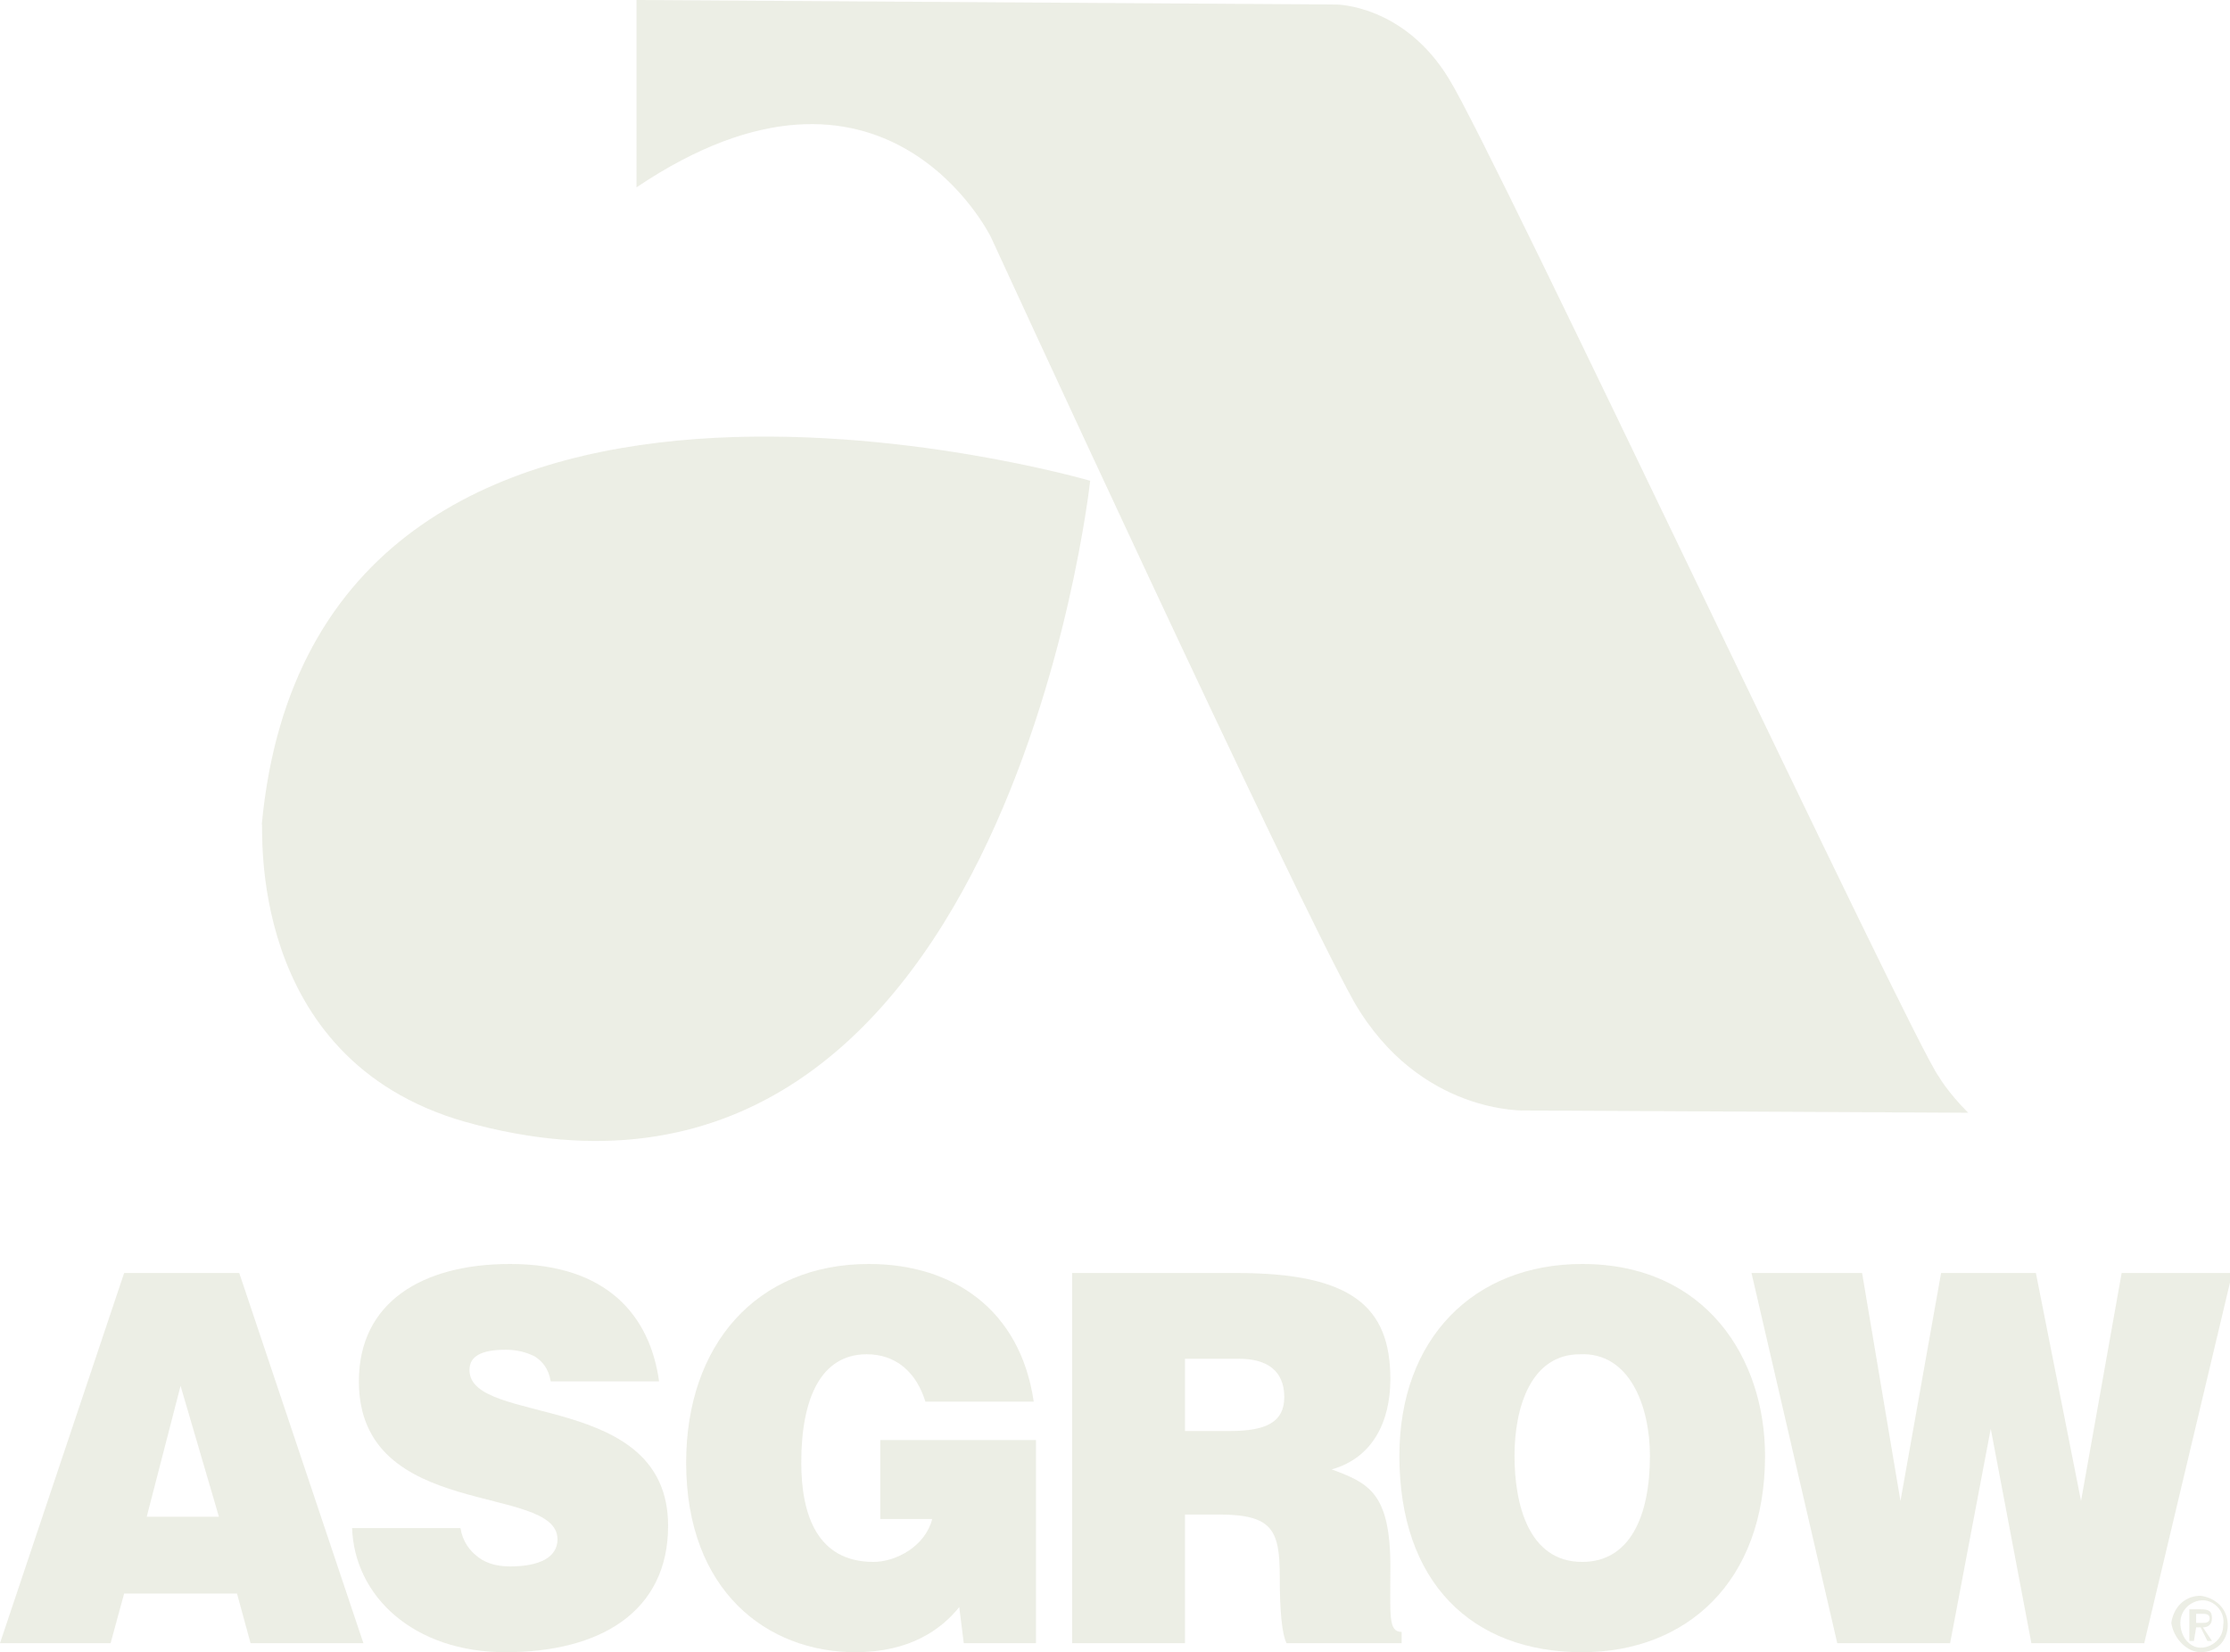 <?xml version="1.0" encoding="utf-8"?>
<!-- Generator: Adobe Illustrator 23.0.3, SVG Export Plug-In . SVG Version: 6.00 Build 0)  -->
<svg version="1.1" id="Layer_1" xmlns="http://www.w3.org/2000/svg" xmlns:xlink="http://www.w3.org/1999/xlink" x="0px" y="0px"
	 viewBox="0 0 98.8 73.2" style="enable-background:new 0 0 98.8 73.2;" xml:space="preserve">
<style type="text/css">
	.st0{opacity:0.75;}
	.st1{fill:#E6E8DC;}
</style>
<g class="st0">
	<g>
		<path class="st1" d="M9.7,67.2H6.5L8,61.4L9.7,67.2z M4.9,72.8l0.6-2.2h5l0.6,2.2h5l-5.5-16.4H5.5L0,72.8H4.9z"/>
		<path class="st1" d="M24.4,61.2c-0.1-0.6-0.4-0.9-0.7-1.1c-0.4-0.2-0.8-0.3-1.3-0.3c-1.1,0-1.6,0.3-1.6,0.9c0,2.5,8.8,0.9,8.8,6.9
			c0,3.8-3,5.6-7.2,5.6c-4.1,0-6.7-2.5-6.8-5.5h4.8c0.1,0.6,0.4,1,0.8,1.3s0.9,0.4,1.4,0.4c1.3,0,2.1-0.4,2.1-1.2
			c0-2.5-8.8-0.8-8.8-7c0-3.5,2.8-5.2,6.7-5.2c4.3,0,6.2,2.3,6.6,5.2L24.4,61.2L24.4,61.2z"/>
		<path class="st1" d="M45.9,72.8h-3.2l-0.2-1.6c-0.8,1-2.2,2-4.6,2c-3.9,0-7.5-2.7-7.5-8.4c0-5.2,3.1-8.8,8.1-8.8
			c3.7,0,6.7,2,7.3,6.1H41c-0.4-1.3-1.3-2.1-2.6-2.1c-2,0-2.9,1.9-2.9,4.8c0,2.3,0.7,4.4,3.2,4.4c1,0,2.3-0.7,2.6-1.9H39v-3.5h6.9
			V72.8z"/>
		<path class="st1" d="M52.5,60.2h2.4c1.2,0,2,0.5,2,1.7c0,1.1-0.8,1.5-2.4,1.5h-2V60.2z M54,67.1c2.4,0,2.7,0.7,2.7,2.8
			c0,1.5,0.1,2.5,0.3,2.9h5.1v-0.5c-0.6,0-0.5-0.7-0.5-2.9c0-3.3-1-3.7-2.6-4.3c1.8-0.5,2.6-2.1,2.6-4c0-3.2-1.7-4.7-6.8-4.7h-7.3
			v16.4h5v-5.7H54z"/>
		<path class="st1" d="M70,60c2.2-0.1,3.1,2.3,3.1,4.5c0,2.7-0.9,4.7-3,4.7c-2.4,0-3-2.6-3-4.7S67.8,60,70,60z M70.1,56
			c-4.8,0-8.1,3.3-8.1,8.5c0,5.6,3.2,8.7,8.1,8.7c4.6,0,8.1-3.1,8.1-8.7C78.2,60.2,75.6,56,70.1,56z"/>
		<path class="st1" d="M92.2,66.5L92.2,66.5L94,56.4h4.9L95,72.8h-5l-1.8-9.5l0,0l-1.8,9.5h-5l-3.8-16.4h4.9l1.7,10.1l0,0L86,56.4
			h4.2L92.2,66.5z"/>
		<path class="st1" d="M96.6,71.9c0-0.6,0.5-1,1-1s1,0.5,0.9,1.1c0,0.6-0.5,1-1,1S96.6,72.5,96.6,71.9z M97.5,73.2
			c0.7,0,1.2-0.5,1.2-1.2s-0.5-1.2-1.2-1.3c-0.7,0-1.2,0.5-1.3,1.2C96.3,72.6,96.9,73.2,97.5,73.2z M97.3,72.1h0.2l0.3,0.6H98
			l-0.4-0.6c0.2,0,0.4-0.1,0.4-0.4s-0.1-0.4-0.5-0.4H97v1.4h0.2L97.3,72.1z M97.3,71.9v-0.4h0.3c0.1,0,0.3,0,0.3,0.2
			s-0.2,0.2-0.3,0.2L97.3,71.9z"/>
	</g>
	<path class="st1" d="M28.2,0l31,0.2c0,0,3,0,5,3.3c2,3.2,20.6,42.8,21.7,44.2c0,0,0.4,0.7,1.3,1.6l-19.6-0.1c0,0-4.7,0.2-7.6-4.8
		c-2.8-5-16.1-33.9-16.1-33.9s-4.7-9.6-15.7-2.2V0z"/>
	<path class="st1" d="M20.6,49.7c23.9,6.7,27.7-28.4,27.7-28.4S14,11.3,11.6,36.5C11.7,36.5,10.8,46.9,20.6,49.7z"/>
</g>
</svg>
